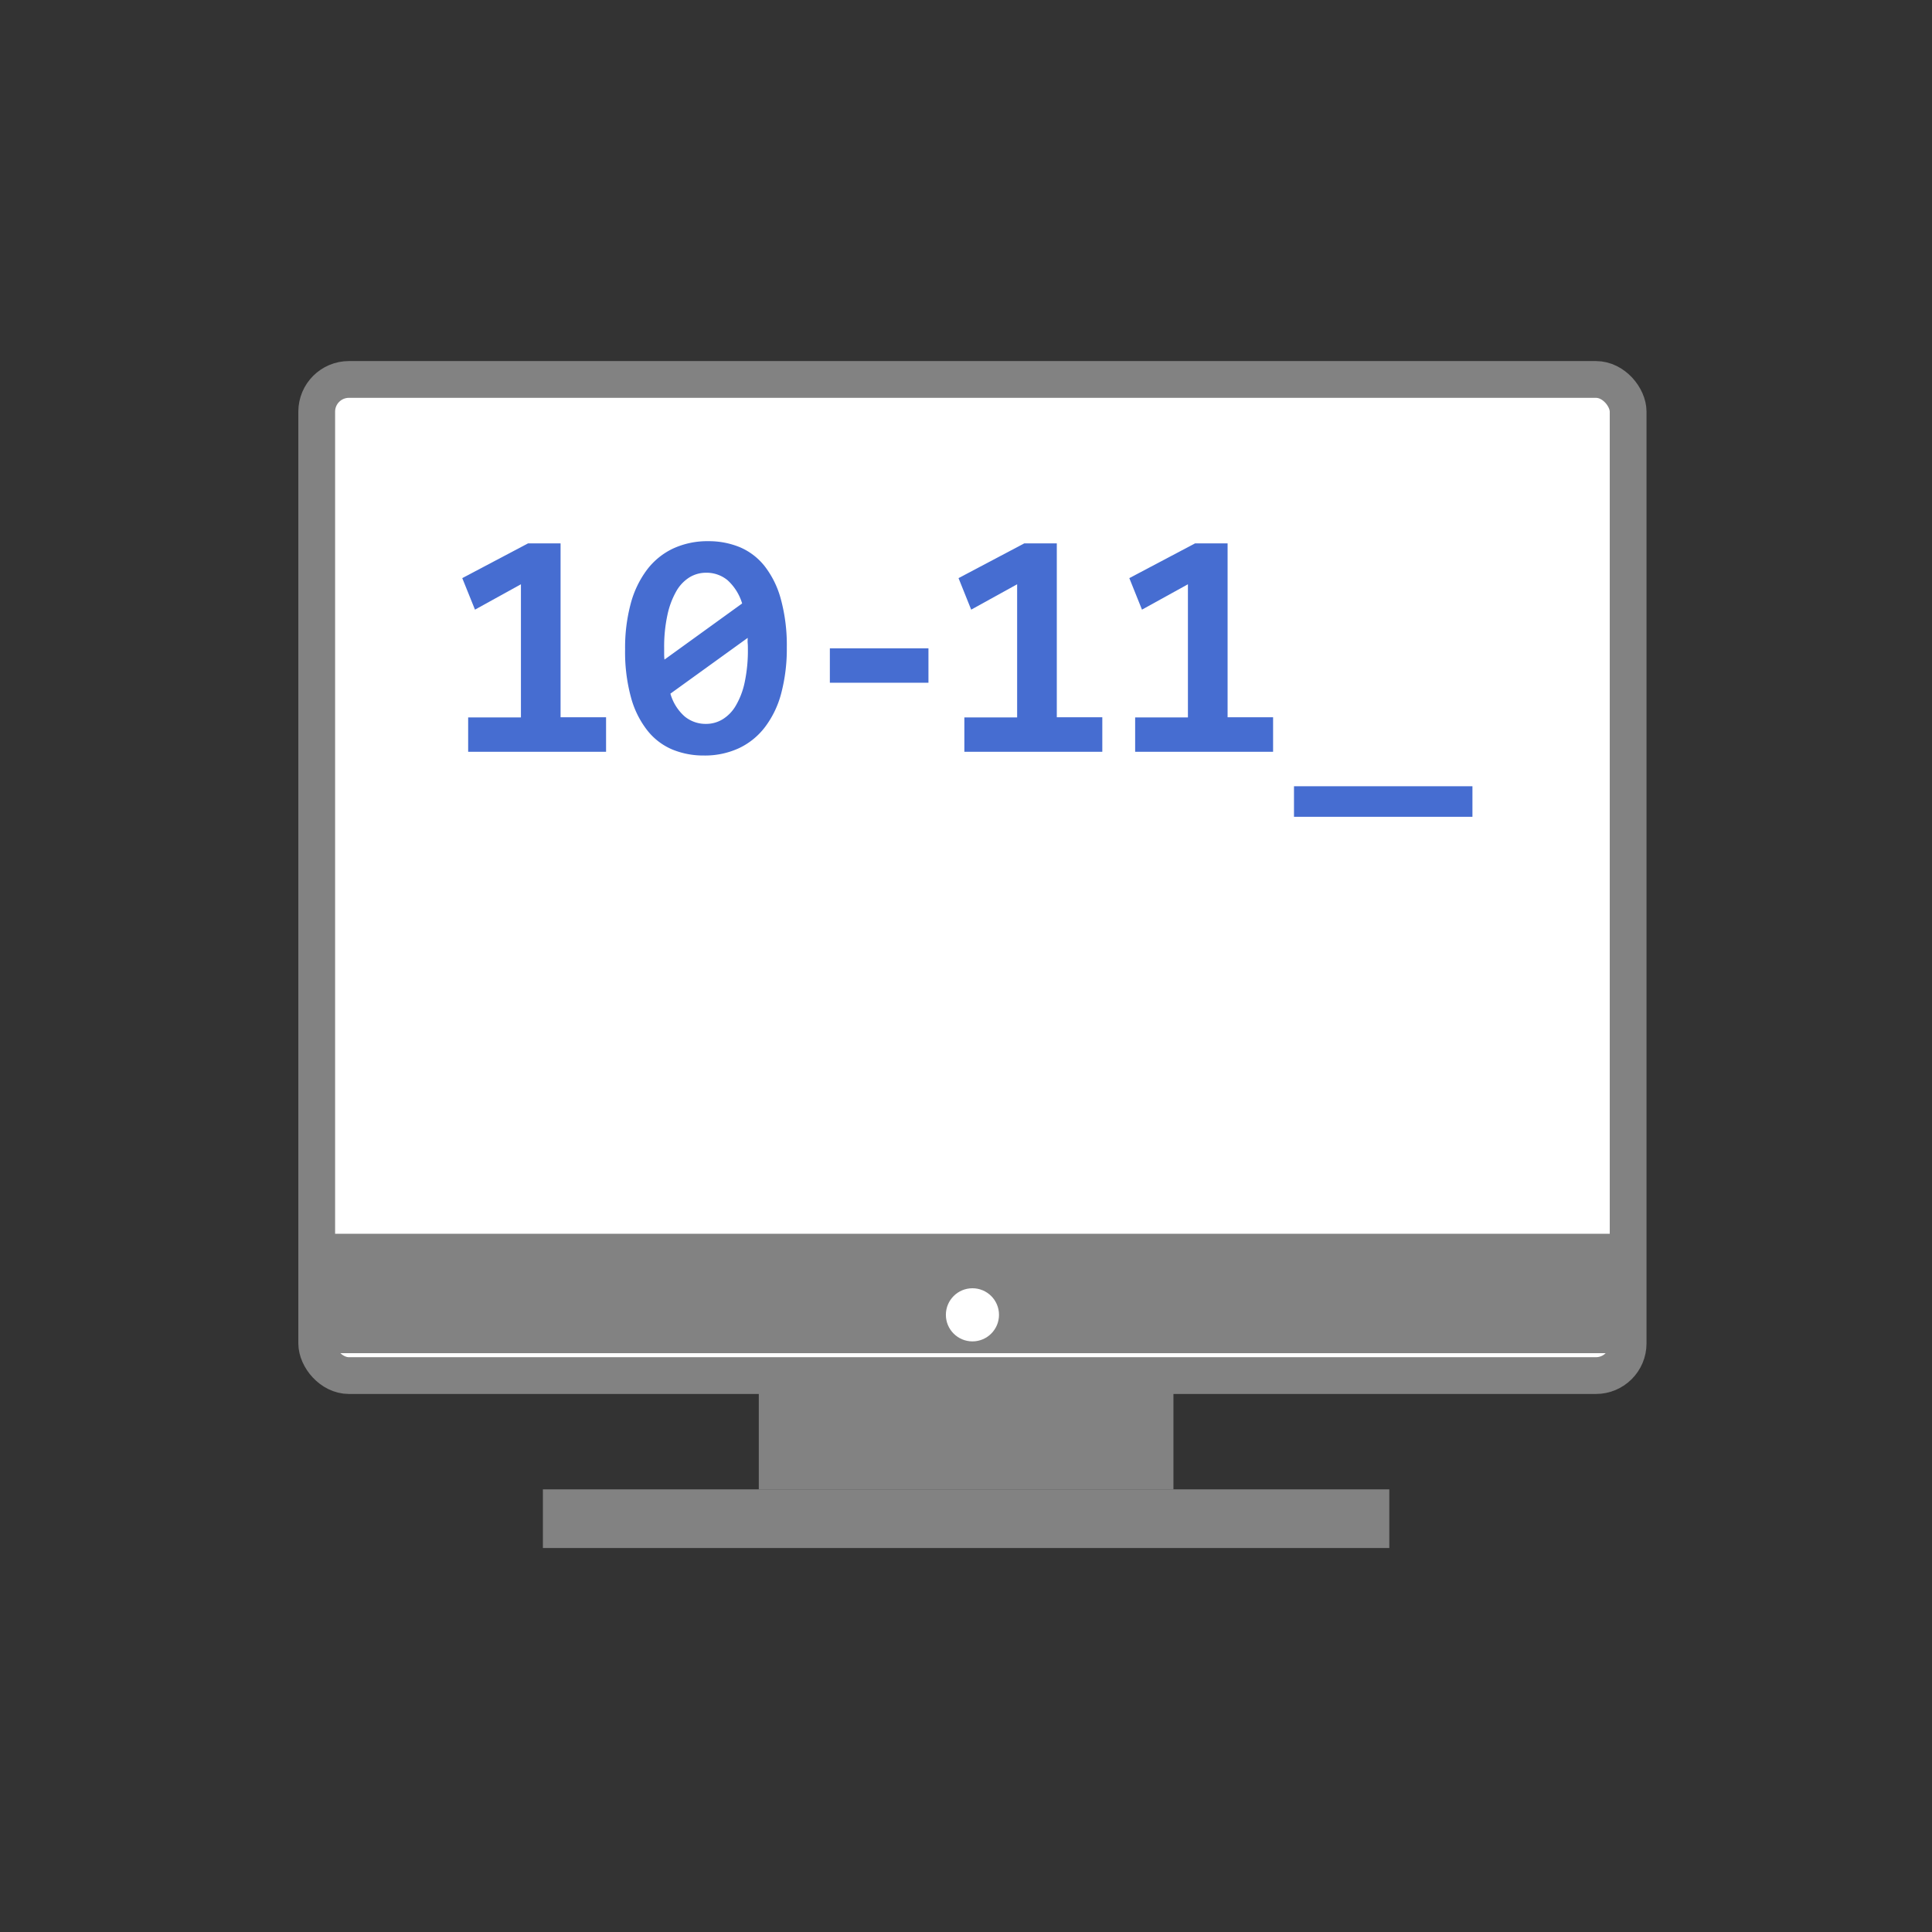 <svg xmlns="http://www.w3.org/2000/svg" width="60" height="60" viewBox="0 0 60 60"><rect x="0" y="0" width="60" height="60" fill="#333333" stroke="none"/><defs><style>.a{fill:none;}.b,.d{fill:#fff;}.b{stroke:#828282;stroke-miterlimit:10;stroke-width:1.142px;}.c{fill:#828282;}.e{fill:#466DD1;}</style></defs><g transform="translate(-80 -531)"><rect class="a" width="60" height="60" transform="translate(80 531)"/><g transform="translate(307.869 546.745)"><rect class="b" width="40.727" height="30.936" rx="1" transform="translate(-218.033 -3.961)"/><rect class="c" width="40.727" height="3.708" transform="translate(-218.033 22.571)"/><circle class="d" cx="0.825" cy="0.825" r="0.825" transform="translate(-198.494 24.263)"/><rect class="c" width="12.877" height="3.533" transform="translate(-204.304 26.975)"/><rect class="c" width="26.286" height="1.822" transform="translate(-211.009 30.508)"/><g transform="translate(-213.513 1.062)"><path class="e" d="M-214.711,6.047V4.979h1.639V.844l-1.427.788-.395-.979,2.043-1.079h1.01v5.4h1.413V6.047Z" transform="translate(214.894 0.494)"/><path class="e" d="M-206.361,2.825a5.4,5.4,0,0,1-.171,1.417,2.987,2.987,0,0,1-.505,1.056,2.187,2.187,0,0,1-.809.657,2.518,2.518,0,0,1-1.093.228,2.535,2.535,0,0,1-.979-.187,1.956,1.956,0,0,1-.772-.589A2.871,2.871,0,0,1-211.2,4.38a5.36,5.36,0,0,1-.183-1.5,5.275,5.275,0,0,1,.176-1.419A3.061,3.061,0,0,1-210.7.41a2.188,2.188,0,0,1,.812-.657A2.536,2.536,0,0,1-208.8-.473a2.534,2.534,0,0,1,.979.186,1.957,1.957,0,0,1,.769.586,2.887,2.887,0,0,1,.505,1.024A5.441,5.441,0,0,1-206.361,2.825Zm-3.809.019v.186a1.447,1.447,0,0,0,.01.174l2.412-1.743A1.6,1.6,0,0,0-208.2.74a1.021,1.021,0,0,0-.668-.233.982.982,0,0,0-.511.14,1.212,1.212,0,0,0-.412.431,2.544,2.544,0,0,0-.275.729A4.652,4.652,0,0,0-210.17,2.844Zm2.6.02c0-.056,0-.112-.006-.17s0-.112,0-.164l-2.4,1.732a1.484,1.484,0,0,0,.444.709,1.023,1.023,0,0,0,.664.23.982.982,0,0,0,.514-.143,1.2,1.2,0,0,0,.413-.431,2.392,2.392,0,0,0,.274-.729A4.737,4.737,0,0,0-207.57,2.864Z" transform="translate(216.44 0.473)"/><path class="e" d="M-206.967,2.906V1.837h3.062V2.906Z" transform="translate(218.383 1.49)"/><path class="e" d="M-204.011,6.047V4.979h1.639V.844l-1.427.788-.393-.979,2.042-1.079h1.01v5.4h1.413V6.047Z" transform="translate(219.604 0.494)"/><path class="e" d="M-200.328,6.047V4.979h1.639V.844l-1.427.788-.393-.979,2.042-1.079h1.01v5.4h1.413V6.047Z" transform="translate(221.225 0.494)"/><path class="e" d="M-196.958,5.76V4.811h5.542V5.76Z" transform="translate(222.788 2.799)"/></g></g></g></svg>